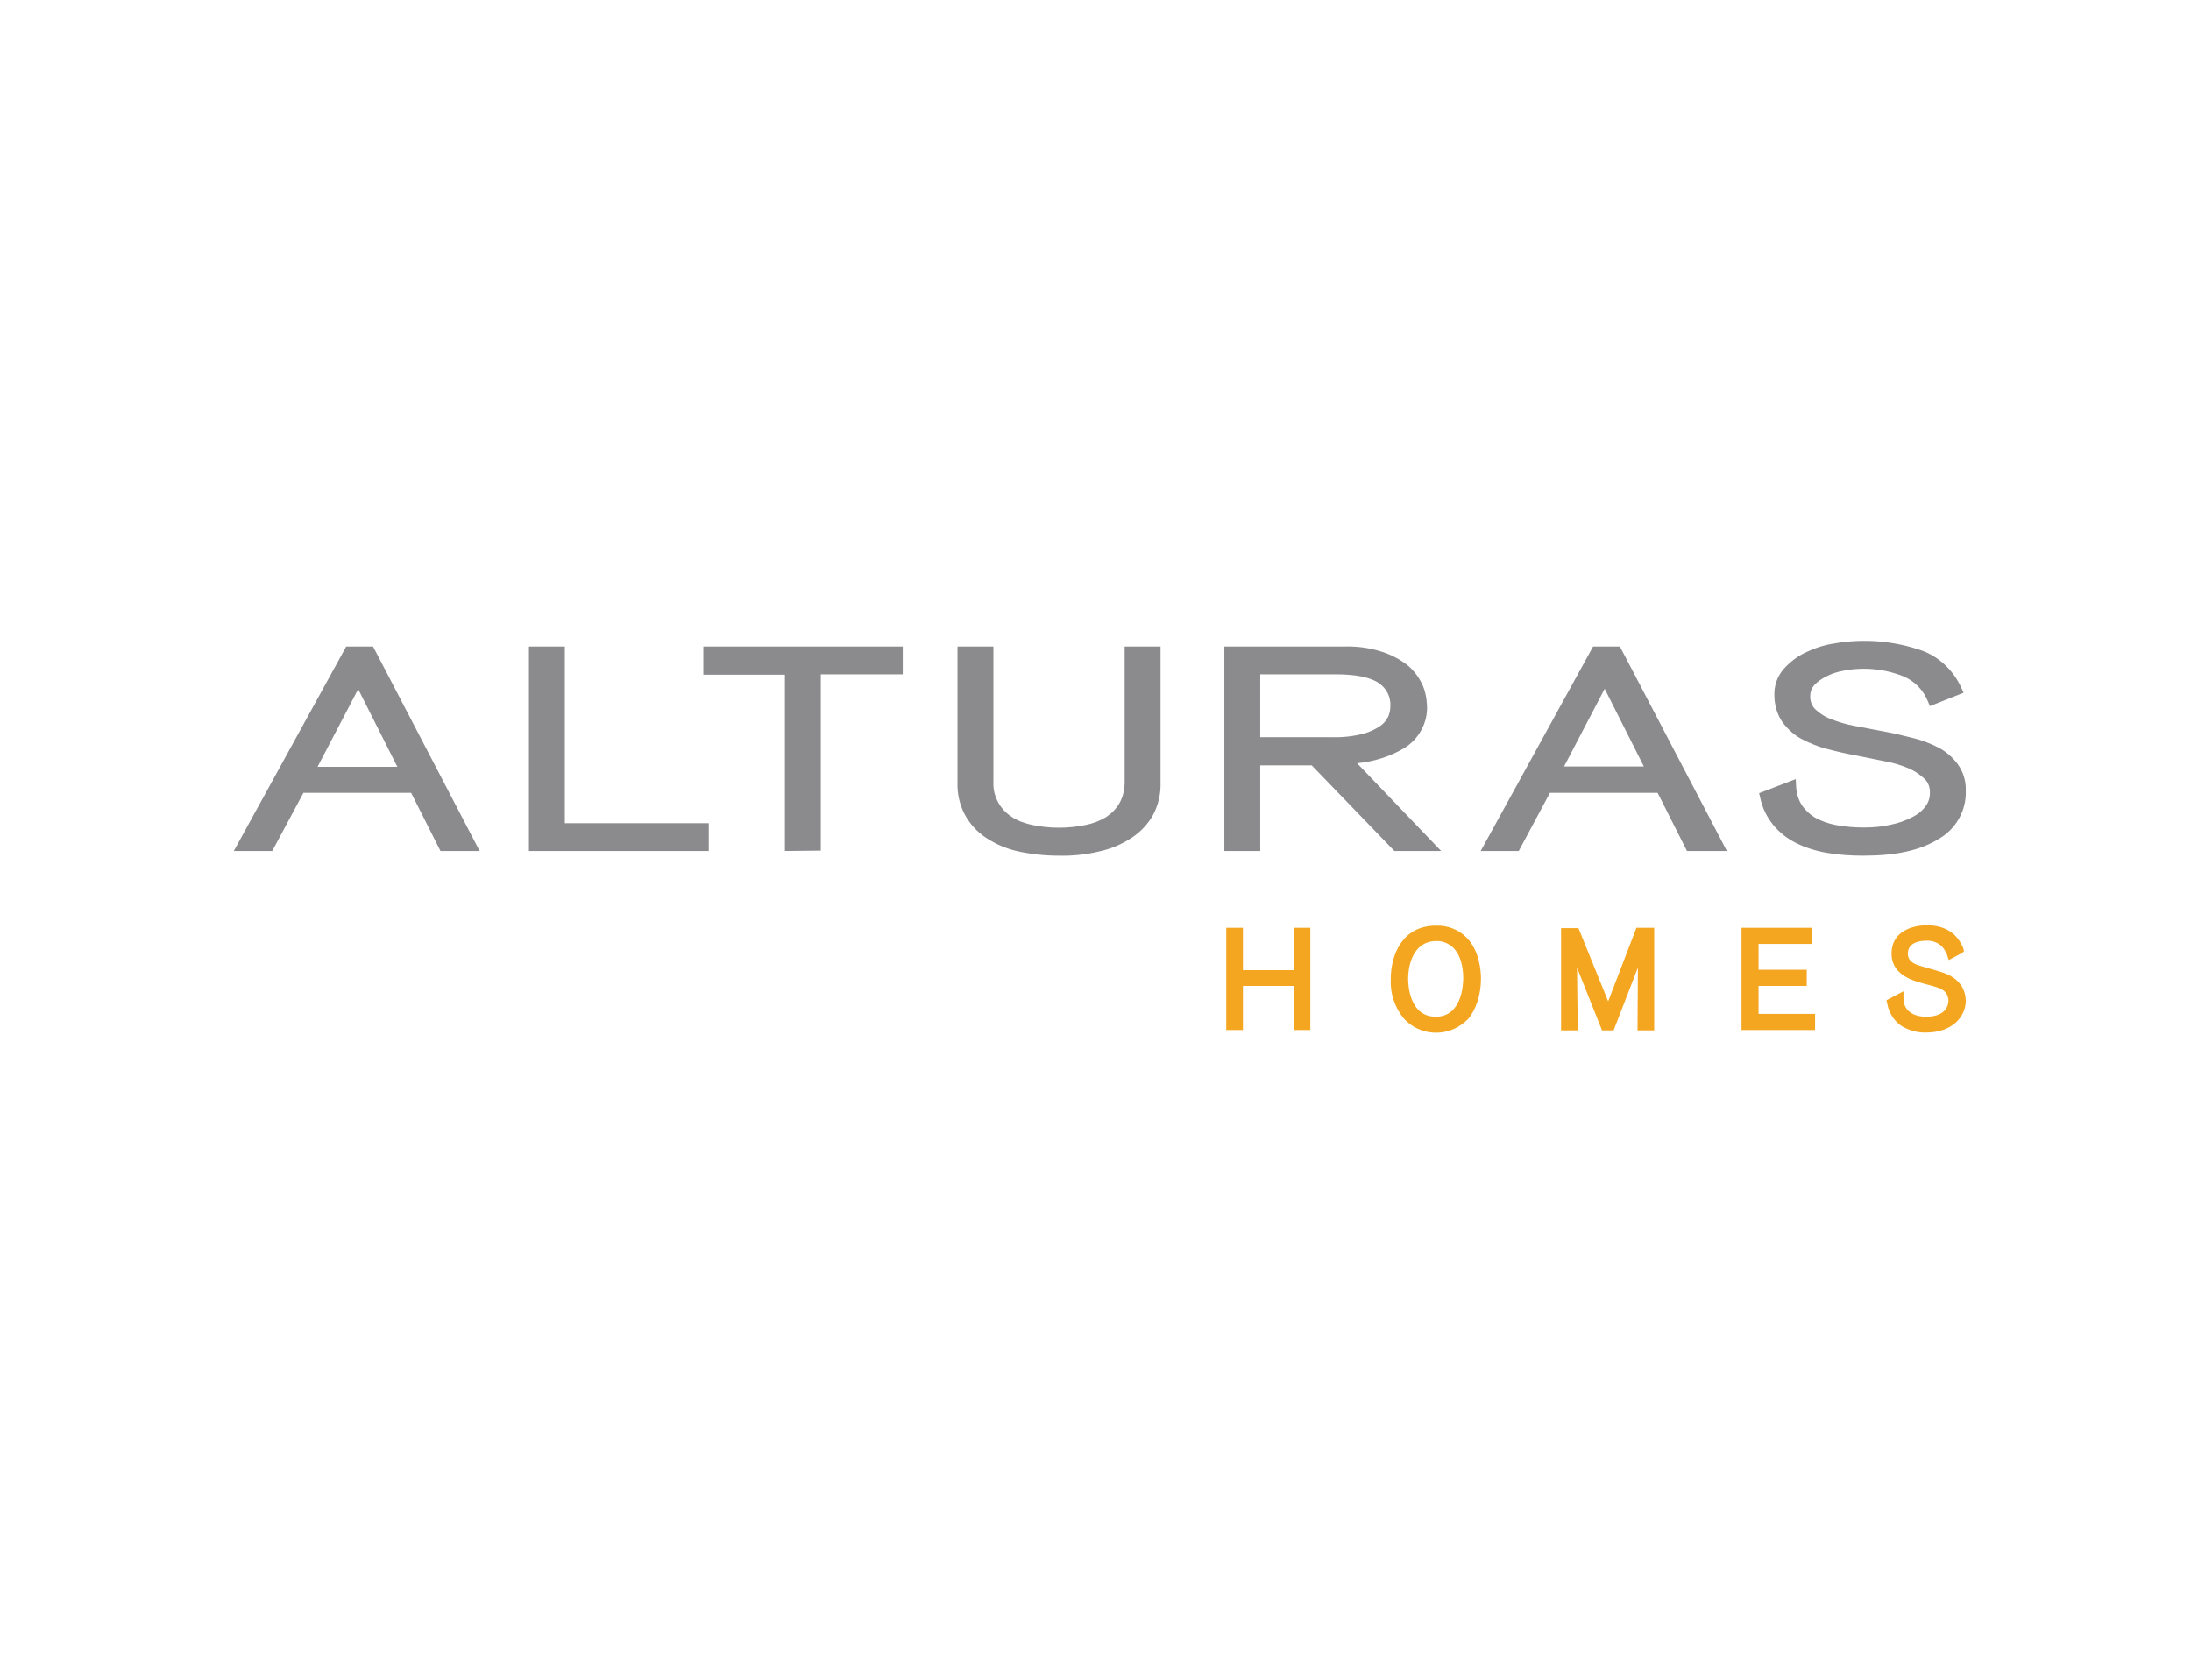 <svg height="194" viewBox="0 0 253 194" width="253" xmlns="http://www.w3.org/2000/svg"><g fill="none" fill-rule="evenodd"><path d="m0 0h253v194h-253z" fill="#fff"/><g fill-rule="nonzero" transform="translate(27 74)"><path d="m188.19 24.811c-1.423 0-2.847-.083-4.27-.334-1.214-.209-2.428-.584-3.517-1.126-1.005-.501-1.926-1.21-2.638-2.086-.754-.918-1.256-1.961-1.507-3.129l-.126-.542 4.229-1.627.042.876c.042.751.251 1.46.628 2.086.377.584.921 1.085 1.507 1.46.754.417 1.549.709 2.428.876 1.089.209 2.177.292 3.266.292 1.047 0 2.093-.083 3.14-.334.837-.167 1.675-.459 2.47-.876.586-.292 1.13-.709 1.507-1.252.335-.417.502-.96.502-1.502.042-.584-.167-1.21-.586-1.627-.544-.501-1.13-.918-1.8-1.21-.879-.375-1.8-.668-2.763-.834l-3.307-.668c-1.13-.209-2.261-.459-3.349-.751-1.047-.25-2.051-.668-3.014-1.168-.879-.459-1.633-1.168-2.219-1.961-.628-.918-.921-2.003-.921-3.087-.042-1.085.335-2.169 1.047-3.004.712-.793 1.549-1.46 2.512-1.919 1.047-.501 2.135-.876 3.266-1.043 3.433-.626 6.992-.334 10.299.834 1.968.751 3.559 2.295 4.438 4.214l.293.626-3.894 1.544-.251-.584c-.502-1.252-1.507-2.295-2.763-2.837-2.177-.876-4.605-1.126-6.95-.668-.712.125-1.382.334-2.01.668-.502.25-1.005.584-1.382 1.001-.293.334-.461.751-.461 1.21-.042.584.167 1.168.586 1.585.544.501 1.13.876 1.8 1.126.879.334 1.8.626 2.763.793l3.307.626c1.13.209 2.219.459 3.349.751 1.047.25 2.051.626 3.014 1.126.879.459 1.633 1.126 2.219 1.919.628.876.963 1.961.921 3.046.084 2.336-1.172 4.506-3.224 5.632-2.093 1.293-4.94 1.877-8.583 1.877zm-92.944 0c-1.591 0-3.14-.167-4.689-.501-1.34-.292-2.596-.834-3.726-1.585-1.005-.668-1.842-1.585-2.428-2.67-.586-1.126-.879-2.378-.837-3.671v-15.728h4.145v15.645c-.042.834.167 1.669.586 2.42.377.668.921 1.21 1.549 1.627.712.459 1.549.751 2.386.918 2.01.417 4.103.417 6.113 0 .837-.167 1.633-.459 2.386-.918.628-.417 1.172-.96 1.549-1.627.419-.751.586-1.585.586-2.42v-15.645h4.145v15.728c.042 1.293-.251 2.545-.837 3.671-.586 1.085-1.465 2.003-2.47 2.67-1.13.751-2.386 1.293-3.726 1.585-1.549.375-3.14.542-4.731.501zm72.555-.542-3.391-6.717h-12.434l-3.601 6.717h-4.396l12.979-23.613h3.098l12.351 23.613zm-4.982-9.762-4.522-8.97-4.689 8.97zm-28.804 9.762-9.546-9.888h-5.945v9.888h-4.145v-23.613h13.942c1.423-.042 2.847.167 4.187.584 1.047.334 2.051.834 2.931 1.502.754.584 1.34 1.377 1.758 2.211.377.793.544 1.669.586 2.545.084 2.003-.963 3.88-2.679 4.923-1.633.96-3.517 1.544-5.401 1.711l9.713 10.138zm-7.243-13.142c1.214.042 2.386-.083 3.559-.375.712-.167 1.423-.501 2.051-.918.419-.292.712-.668.921-1.085.167-.375.251-.834.251-1.252.042-1.043-.461-2.003-1.298-2.587-.921-.668-2.596-1.043-5.024-1.043h-8.708v7.259zm-63.135 13.142v-20.359h-9.42v-3.254h23.027v3.212h-9.462v20.359zm-29.558 0v-23.613h4.145v20.401h16.621v3.212zm-10.215 0-3.391-6.717h-12.434l-3.601 6.717h-4.438l12.979-23.613h3.098l12.309 23.613zm-4.982-9.721-4.522-8.97-4.689 8.97z" fill="#8b8b8e"/><path d="m122.381 38.025h-5.858v-4.888h-1.925v11.806h1.925v-5.095h5.858v5.095h1.925v-11.806h-1.925zm16.444-5.137c-3.85 0-5.23 3.314-5.23 6.172-.084 1.657.46 3.273 1.506 4.557 1.841 2.03 5.021 2.196 7.071.373.126-.083.209-.207.335-.29.921-1.077 1.506-2.817 1.506-4.681 0-.911-.167-3.231-1.674-4.764-.962-.953-2.218-1.408-3.515-1.367zm-.042 10.522c-3.013 0-3.18-3.645-3.18-4.35 0-2.03.837-4.391 3.222-4.391.711-.041 1.423.249 1.967.746 1.13 1.118 1.172 2.983 1.172 3.563 0 .746-.167 4.433-3.18 4.433zm19.917-1.781-3.431-8.451h-2.008v11.806h1.925l-.084-7.249 2.887 7.249h1.339l2.803-7.249-.042 7.249h1.925v-11.848h-2.05zm17.365-1.781h5.565v-1.864h-5.565v-2.983h6.151v-1.864h-8.118v11.806h8.494v-1.864h-6.527zm21.047-1.616c-.209-.083-.837-.249-1.548-.456l-.711-.207c-.753-.207-1.548-.539-1.548-1.45 0-1.408 1.632-1.491 2.134-1.491.795-.041 1.548.29 2.008.911.167.249.335.539.418.829l.167.497 1.465-.787.293-.207-.084-.373c-.711-1.74-2.134-2.651-4.184-2.651-1.967 0-4.101.87-4.101 3.273s2.385 3.107 3.64 3.438l.126.041c1.297.331 1.883.497 2.301.829.335.29.502.704.502 1.118 0 .911-.669 1.864-2.594 1.864-1.13 0-2.008-.414-2.385-1.16-.167-.331-.209-.704-.209-1.077v-.704l-1.967 1.036.084.331c.167 1.077.753 2.03 1.674 2.651.837.497 1.841.787 2.845.746 3.013 0 4.561-1.864 4.561-3.687-.042-1.118-.544-2.61-2.887-3.314z" fill="#f4a620"/></g></g></svg>